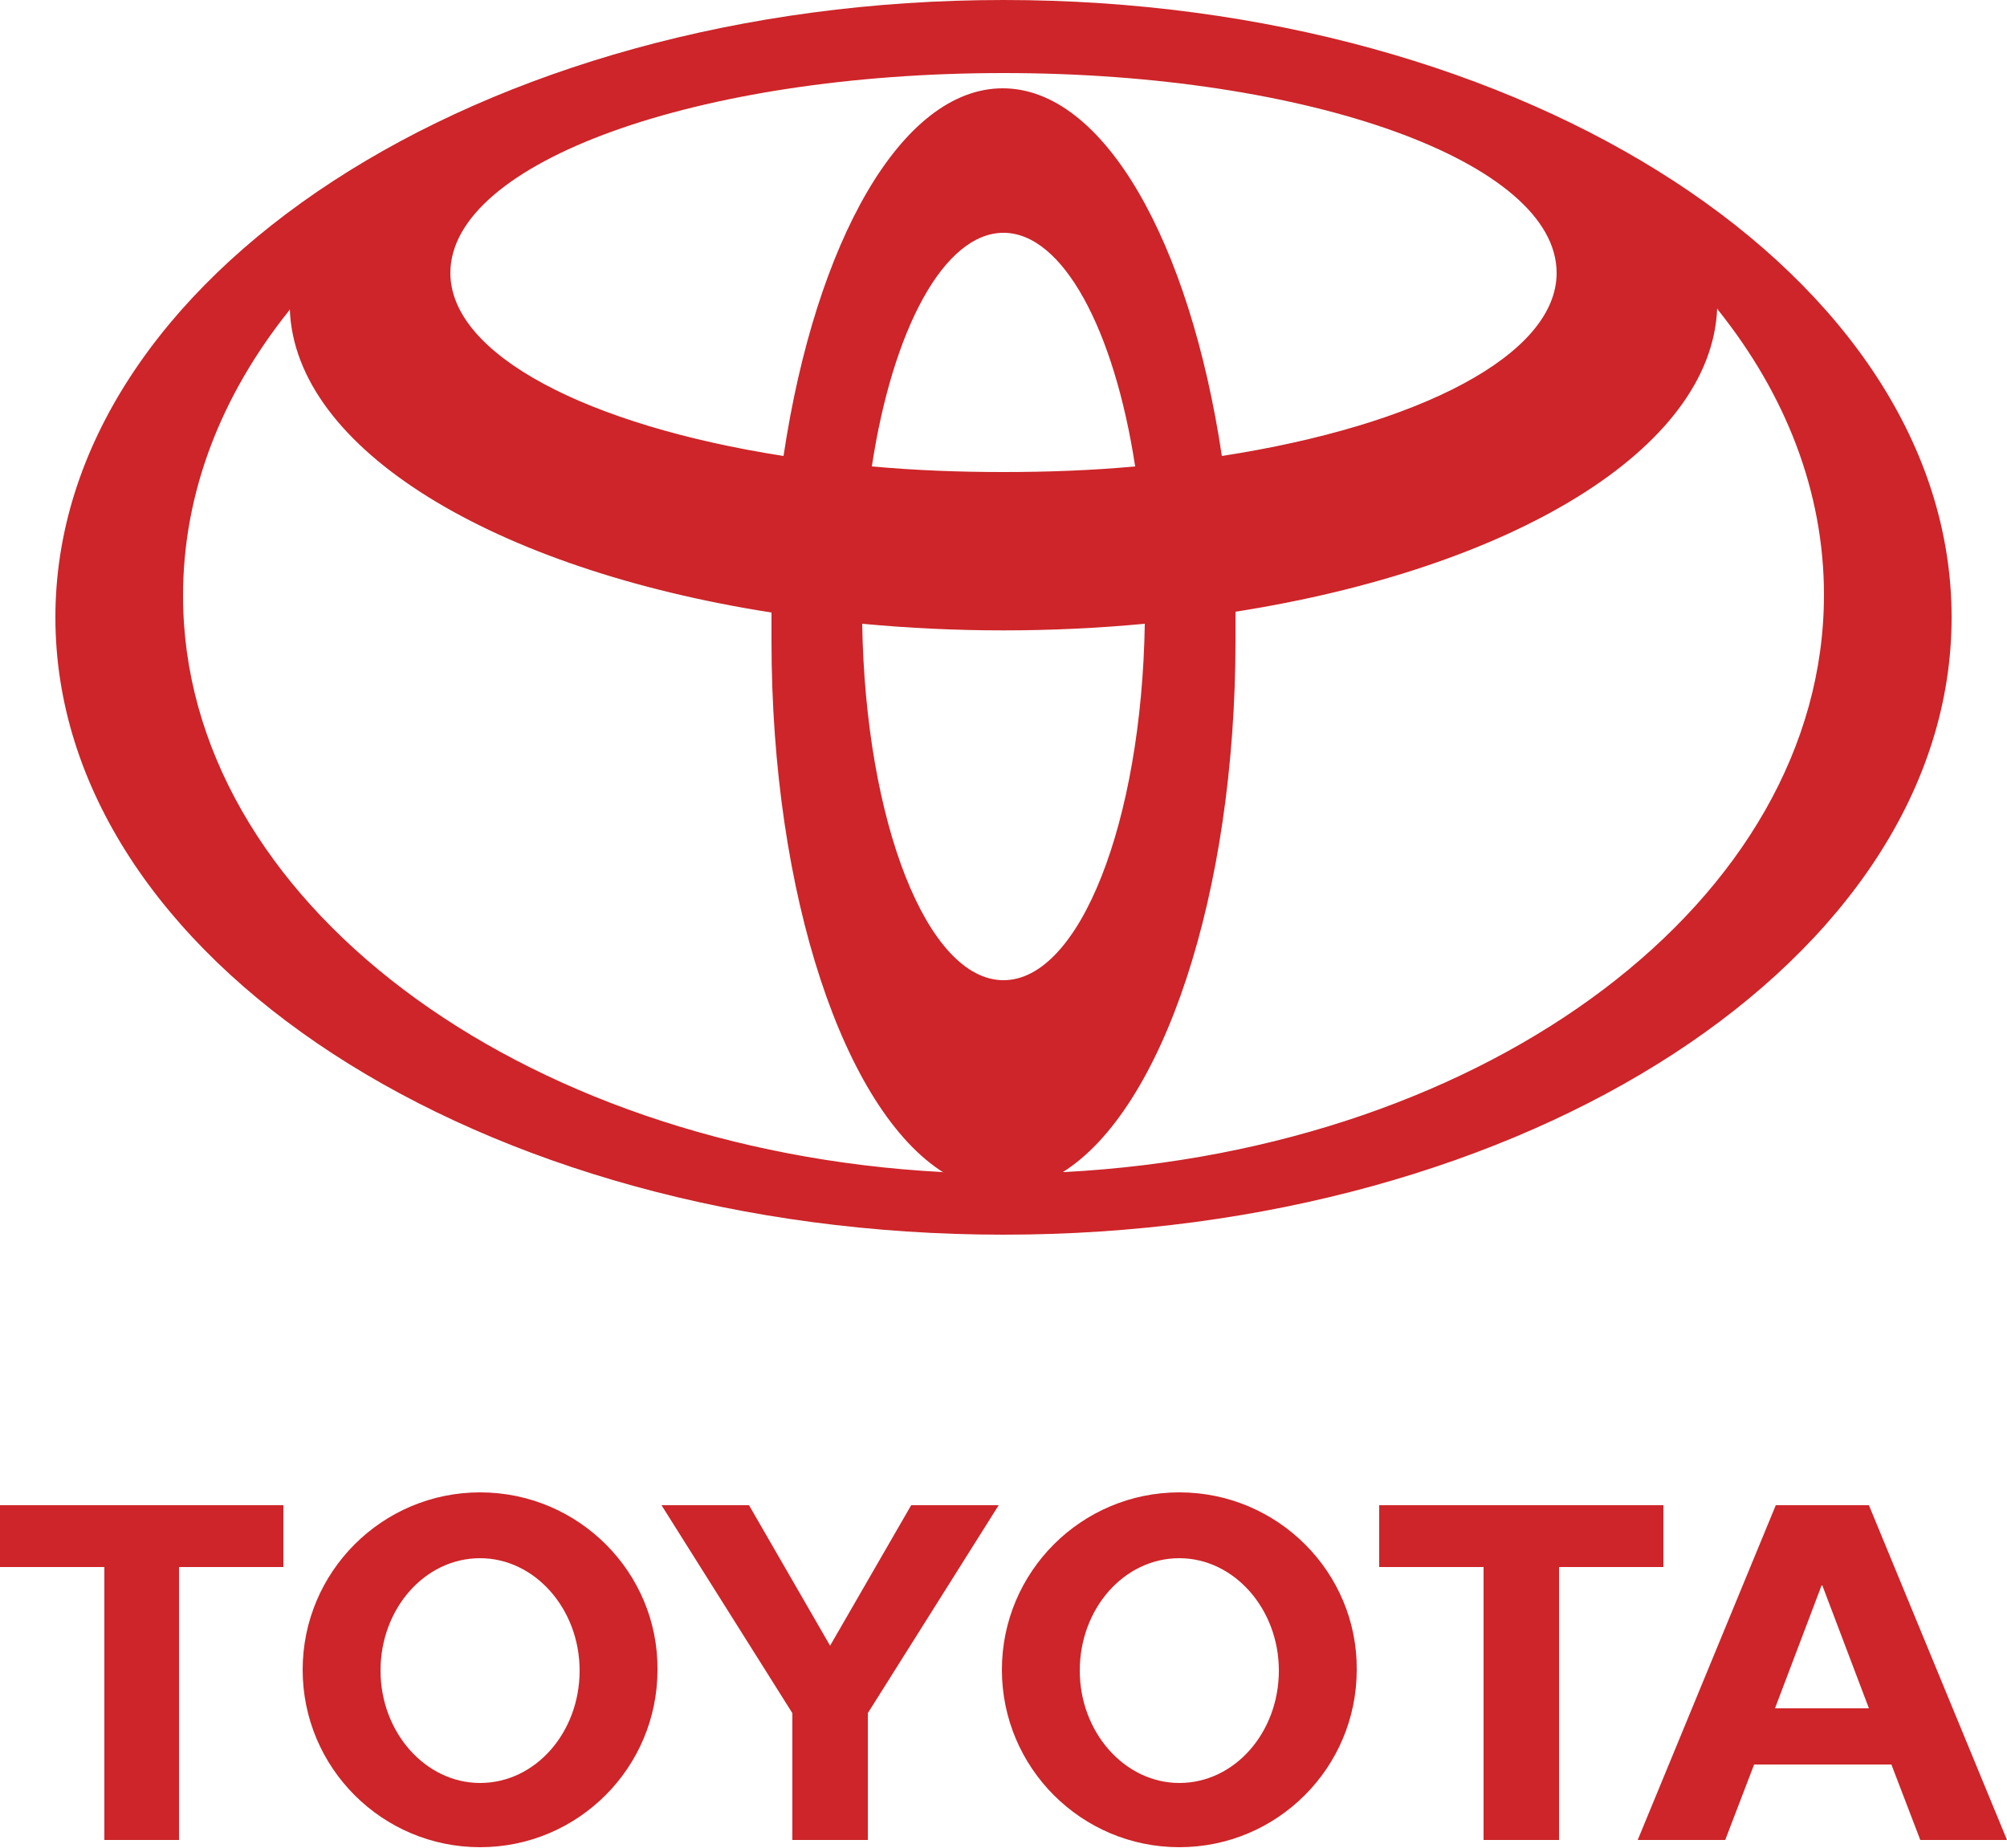 <?xml version="1.0" encoding="utf-8"?>
<!-- Generator: Adobe Illustrator 21.0.0, SVG Export Plug-In . SVG Version: 6.00 Build 0)  -->
<svg version="1.1" id="Слой_1" xmlns="http://www.w3.org/2000/svg" xmlns:xlink="http://www.w3.org/1999/xlink" x="0px" y="0px"
	 viewBox="0 0 250 230.2" style="enable-background:new 0 0 250 230.2;" xml:space="preserve">
<style type="text/css">
	.st0{fill:#CD2529;}
</style>
<g>
	<polygon class="st0" points="0,195.2 13,195.2 13,229.2 22.3,229.2 22.3,195.2 35.3,195.2 35.3,187.5 0,187.5 	"/>
	<path class="st0" d="M59.8,185.9c-12.2,0-22.1,9.9-22.1,22.1c0,12.2,9.9,22.1,22.1,22.1c12.2,0,22.1-9.9,22.1-22.1
		C82,195.9,72.1,185.9,59.8,185.9z M59.8,222.1c-6.8,0-12.4-6.3-12.4-14c0-7.7,5.5-14,12.4-14c6.8,0,12.4,6.3,12.4,14
		C72.2,215.8,66.7,222.1,59.8,222.1z"/>
	<path class="st0" d="M232.8,187.5h-11.6L204,229.2h10.9l3.6-9.4l0,0h17.1l0,0l3.6,9.4H250L232.8,187.5z M221.1,212.8l5.8-15.3h0.1
		l5.8,15.3H221.1z"/>
	<polygon class="st0" points="207.2,187.5 171.8,187.5 171.8,195.2 184.8,195.2 184.8,229.2 194.2,229.2 194.2,195.2 207.2,195.2 	
		"/>
	<path class="st0" d="M146.9,185.9c-12.2,0-22.1,9.9-22.1,22.1h0c0,12.2,9.9,22.1,22.1,22.1c12.2,0,22.1-9.9,22.1-22.1
		C169.1,195.9,159.2,185.9,146.9,185.9z M146.9,222.1c-6.8,0-12.4-6.3-12.4-14c0-7.7,5.5-14,12.4-14c6.8,0,12.4,6.3,12.4,14
		C159.3,215.8,153.8,222.1,146.9,222.1z"/>
	<polygon class="st0" points="103.4,205 93.3,187.5 82.4,187.5 98.7,213.4 98.7,229.2 103.4,229.2 103.4,229.2 108.1,229.2 
		108.1,213.4 124.4,187.5 113.5,187.5 	"/>
</g>
<path class="st0" d="M125,0C59.8,0,6.9,34.5,6.9,76.9c0,42.5,52.9,76.9,118.1,76.9c65.2,0,118.1-34.5,118.1-76.9
	C243.1,34.5,190.2,0,125,0z M125,9.1c38.1,0,68.9,11.1,68.9,24.9c0,10.2-17.1,19-41.7,22.8l0,0c-4-26.7-14.7-45.8-27.3-45.8
	c-12.6,0-23.3,19.1-27.3,45.8l0,0C73.2,53,56.1,44.2,56.1,34C56.1,20.2,86.9,9.1,125,9.1z M141.4,58.1c-5.4,0.5-10.9,0.7-16.4,0.7
	c-5.5,0-10.9-0.2-16.4-0.7c2.6-17.1,9-29.1,16.4-29.1C132.4,29,138.8,41.1,141.4,58.1z M117.4,146c-52.9-2.8-94.6-33.9-94.6-71.8
	c0-12.9,4.8-25,13.2-35.5l0.1-0.2c0.6,17.5,25.5,32.4,60,37.8c0,1.1,0,2.3,0,3.5c0,31.8,9.1,58.6,21.5,66.3L117.4,146z M125,122.1
	c-9.5,0-17.2-19.7-17.6-44.4c11.7,1.1,23.5,1.1,35.2,0C142.2,102.4,134.5,122.1,125,122.1z M132.6,146l-0.2,0
	c12.4-7.8,21.5-34.5,21.5-66.3c0-1.2,0-2.3,0-3.5c34.4-5.4,59.3-20.2,60-37.8l0.1,0.2c8.4,10.5,13.2,22.6,13.2,35.5
	C227.2,112.1,185.5,143.2,132.6,146z"/>
</svg>
